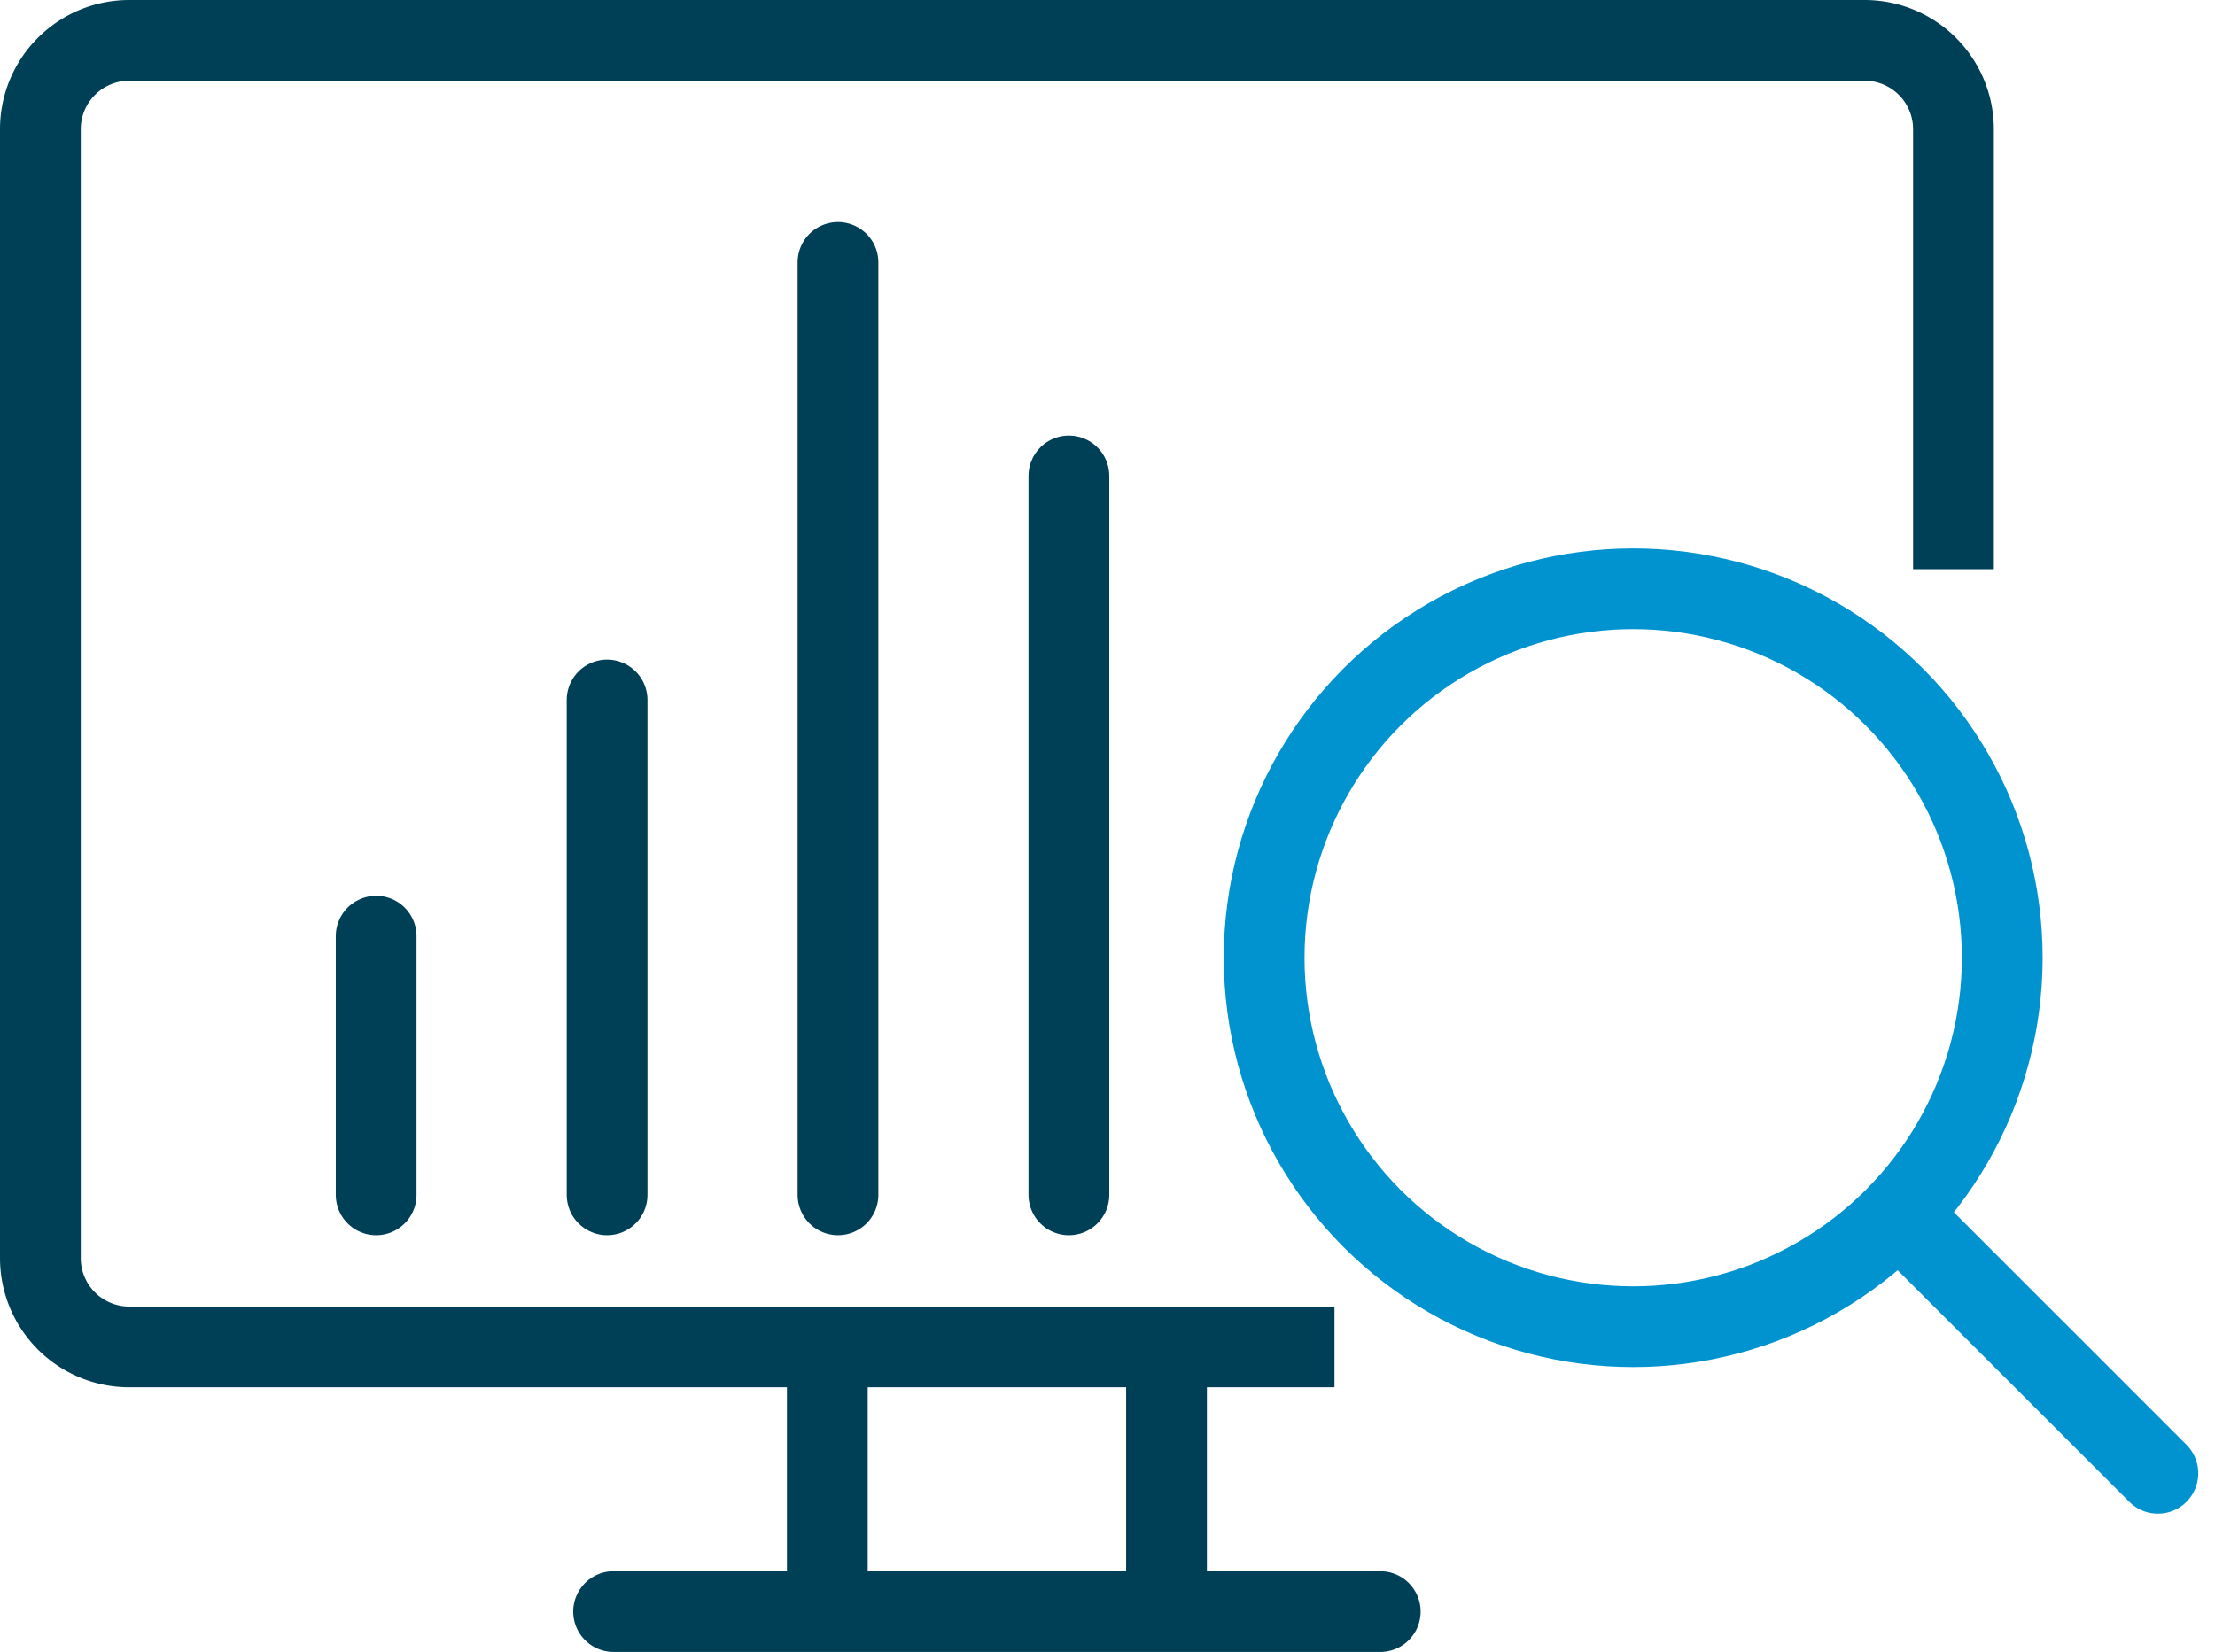 <svg xmlns="http://www.w3.org/2000/svg" width="68.566" height="51.149" viewBox="0 0 68.566 51.149"><g id="Group_1510" data-name="Group 1510" transform="translate(-4058.307 -1098.996)"><line id="Line_663" data-name="Line 663" x2="23.732" transform="translate(4077.301 1148.895)" fill="none" stroke="#004057" stroke-linecap="round" stroke-linejoin="round" stroke-width="2.5"></line><line id="Line_664" data-name="Line 664" y2="6.466" transform="translate(4094.417 1141.38)" fill="none" stroke="#004057" stroke-linecap="round" stroke-linejoin="round" stroke-width="2.5"></line><line id="Line_665" data-name="Line 665" y2="6.466" transform="translate(4083.917 1141.38)" fill="none" stroke="#004057" stroke-linecap="round" stroke-linejoin="round" stroke-width="2.5"></line><path id="Path_1782" data-name="Path 1782" d="M53.936,140.5H16.619a2.75,2.75,0,0,1-2.742-2.742v-34.97a2.75,2.75,0,0,1,2.742-2.742H70.355a2.75,2.75,0,0,1,2.742,2.742v13.631" transform="translate(4045.68 1000.2)" fill="none" stroke="#004057" stroke-linejoin="round" stroke-width="2.5"></path><circle id="Ellipse_6" data-name="Ellipse 6" cx="11.424" cy="11.424" r="11.424" transform="translate(4097.439 1117.226)" fill="none" stroke="#0093d0" stroke-miterlimit="10" stroke-width="2.5"></circle><line id="Line_666" data-name="Line 666" x2="7.954" y2="7.954" transform="translate(4117.151 1136.659)" fill="none" stroke="#0093d0" stroke-linecap="round" stroke-miterlimit="10" stroke-width="2.5"></line><line id="Line_667" data-name="Line 667" y1="8.009" transform="translate(4069.951 1127.982)" fill="none" stroke="#004057" stroke-linecap="round" stroke-linejoin="round" stroke-width="2.5"></line><line id="Line_668" data-name="Line 668" y1="15.322" transform="translate(4077.1 1120.669)" fill="none" stroke="#004057" stroke-linecap="round" stroke-linejoin="round" stroke-width="2.5"></line><line id="Line_669" data-name="Line 669" y1="28.87" transform="translate(4084.247 1107.121)" fill="none" stroke="#004057" stroke-linecap="round" stroke-linejoin="round" stroke-width="2.5"></line><line id="Line_670" data-name="Line 670" y1="22.259" transform="translate(4091.395 1113.732)" fill="none" stroke="#004057" stroke-linecap="round" stroke-linejoin="round" stroke-width="2.5"></line></g></svg>